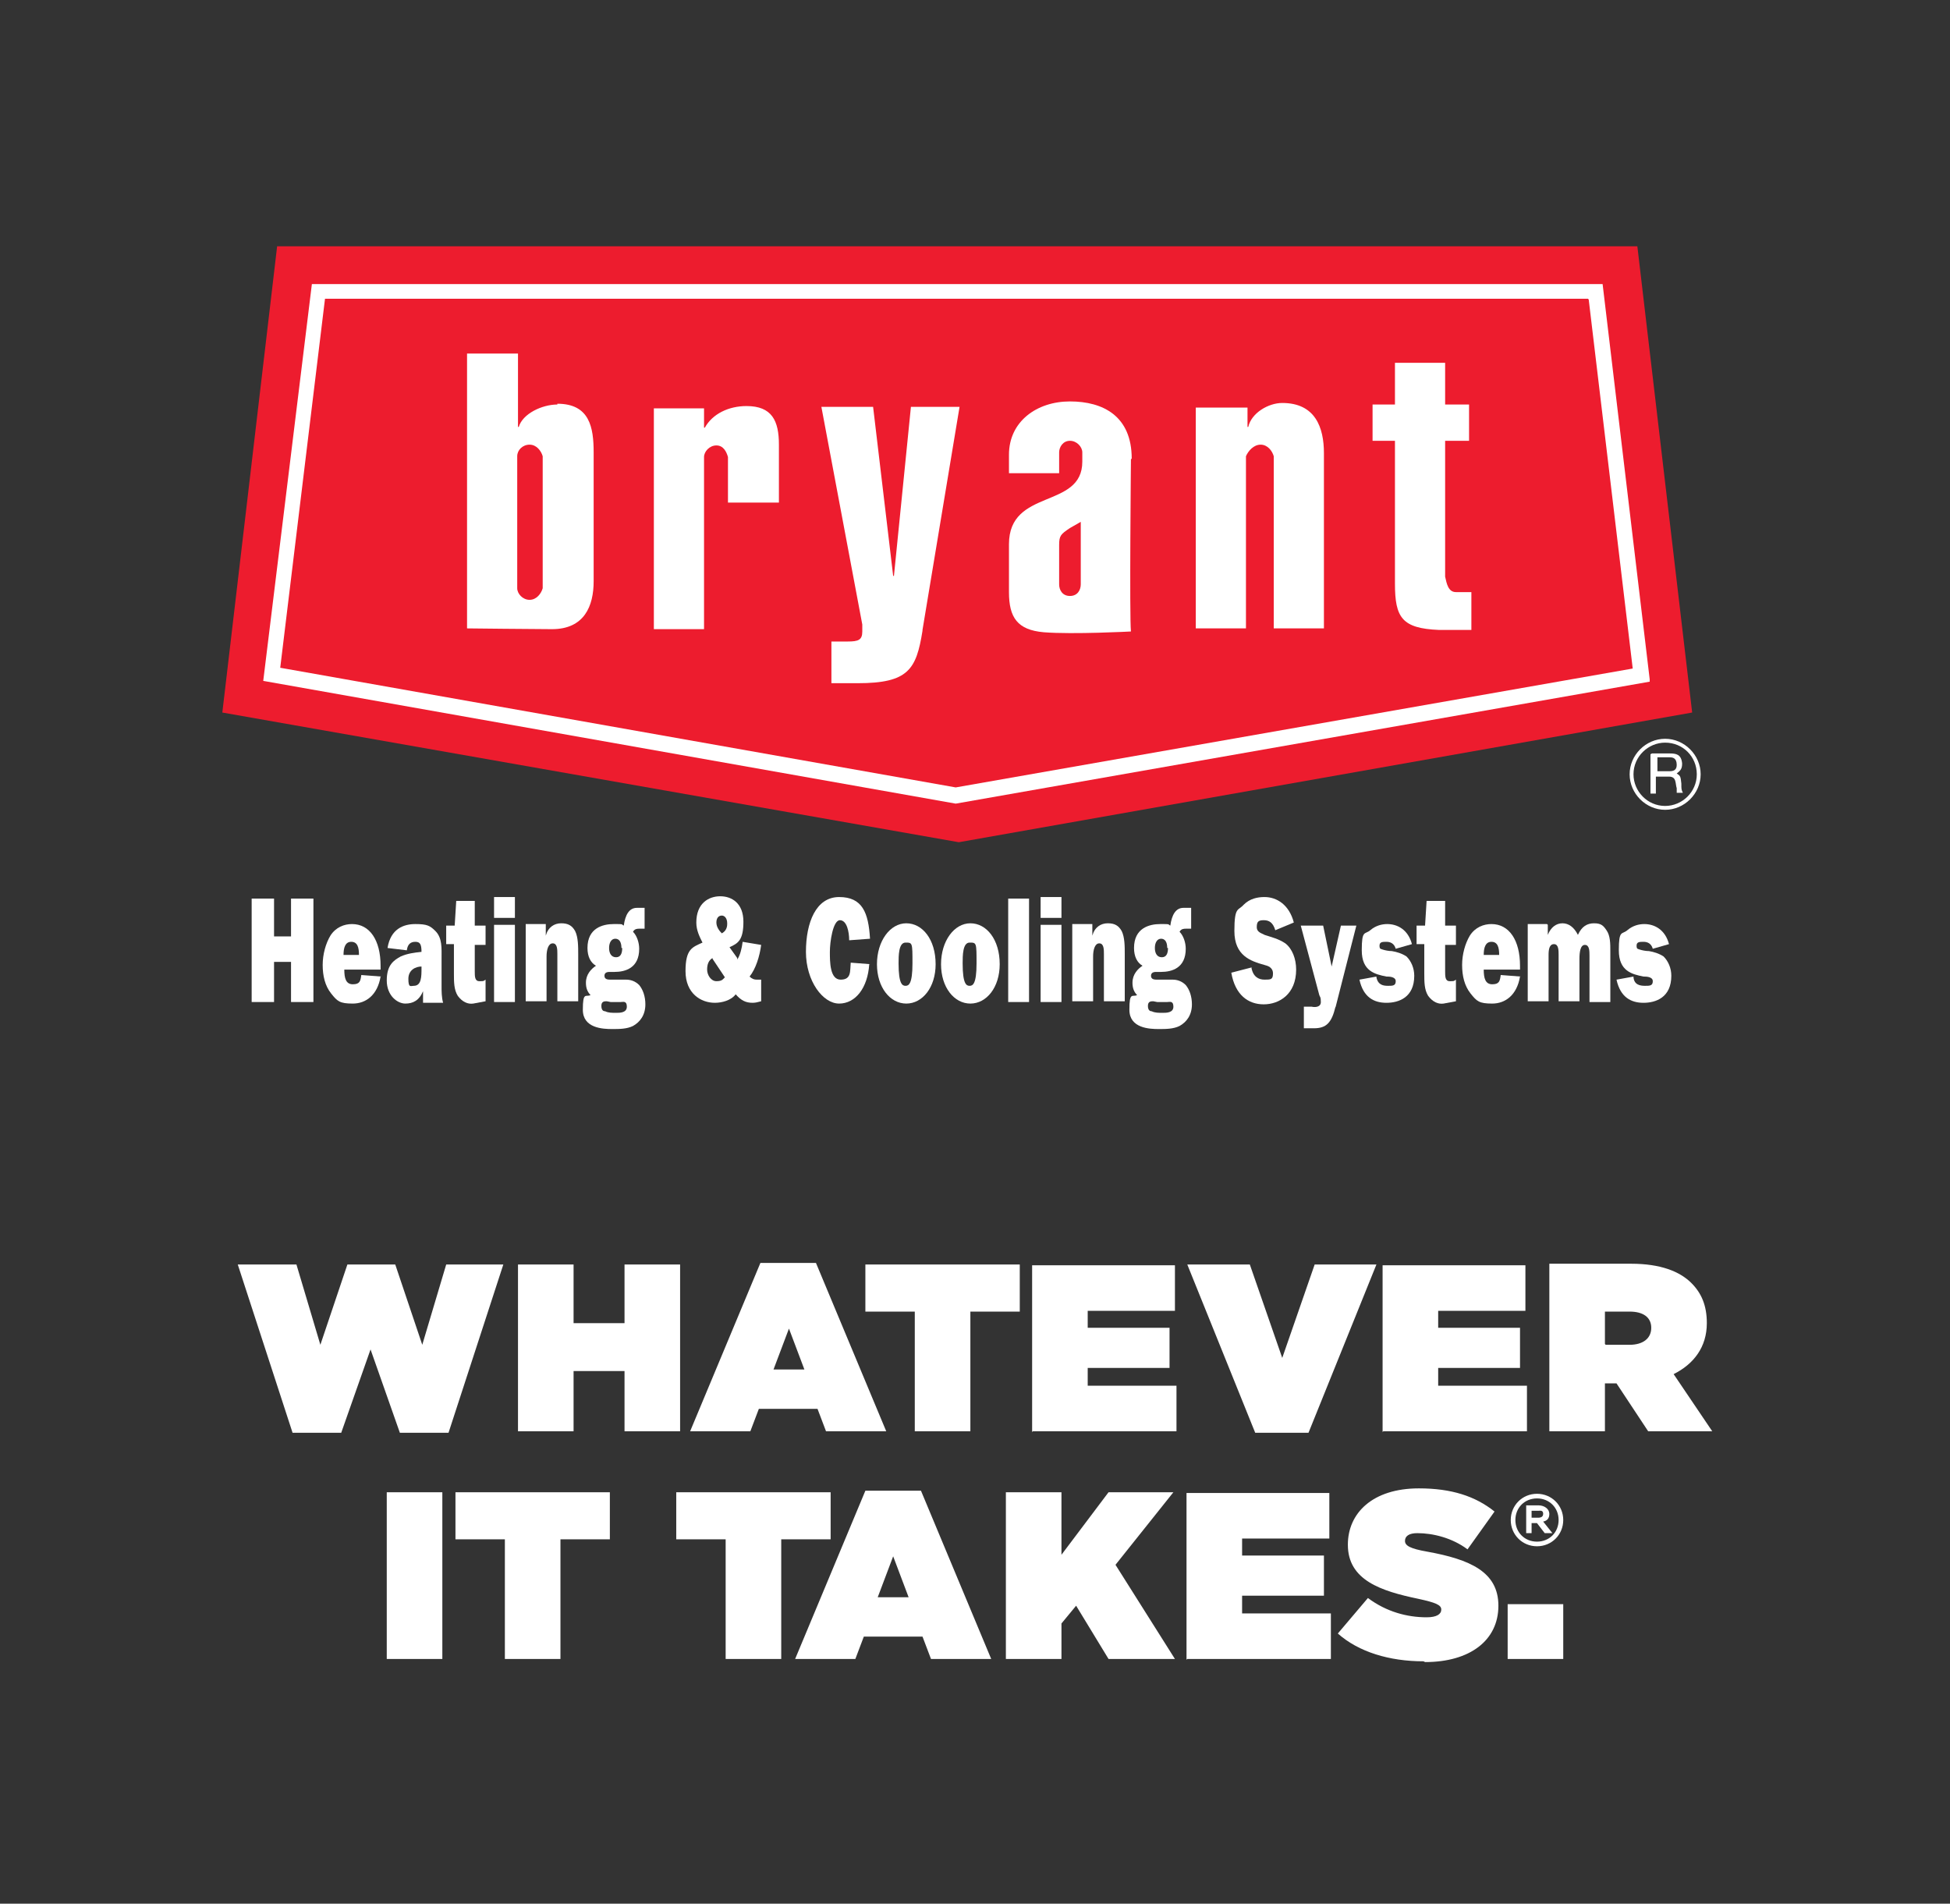 <svg xmlns="http://www.w3.org/2000/svg" viewBox="0 0 252.6 246.6"><rect x="0" y="0" width="252.6" height="246.6" fill="#333333" stroke="none"/><defs><style>      .st0 {        fill: none;      }      .st1 {        fill: #fff;      }      .st2 {        fill: #ed1c2e;      }    </style></defs><rect id="Clear_Area" class="st0" width="252.6" height="246.6"></rect><g id="Whatever_It_Takes."><path id="Whatever" class="st1" d="M207.9,174.1v-4.2h3.2c1.7,0,2.8.7,2.8,2.1h0c0,1.4-1.1,2.2-2.8,2.2h-3.1ZM200.7,185.4h7.2v-6.2h1.5l4.1,6.2h8.3l-5-7.4c2.6-1.3,4.3-3.5,4.3-6.6h0c0-2.3-.7-3.9-2-5.2-1.5-1.5-4-2.5-7.8-2.5h-10.6v21.6ZM179.2,185.4h18.6v-5.9h-11.5v-2.3h10.6v-5.2h-10.6v-2.2h11.3v-5.9h-18.5v21.6ZM162.6,185.6h6.9l8.8-21.8h-8l-4.2,12.1-4.2-12.1h-8.1l8.8,21.8ZM133.8,185.4h18.6v-5.9h-11.5v-2.3h10.6v-5.2h-10.6v-2.2h11.3v-5.9h-18.5v21.6ZM118.5,185.4h7.2v-15.5h6.4v-6.1h-20v6.1h6.4v15.5ZM100.2,177.4l2-5.3,2,5.3h-4ZM89.5,185.4h7.7l1.1-2.9h7.6l1.1,2.9h7.8l-9.1-21.8h-7.2l-9.1,21.8ZM67.1,185.4h7.2v-7.8h6.6v7.8h7.2v-21.6h-7.2v7.6h-6.6v-7.6h-7.2v21.6ZM37.9,185.6h6.3l3.8-10.8,3.8,10.8h6.3l7.1-21.8h-7.4l-3.1,10.4-3.5-10.4h-6.2l-3.5,10.4-3.1-10.4h-7.6l7.1,21.8Z"></path><g><path id="It_Takes." class="st1" d="M195.3,214.9h7.2v-7.1h-7.2v7.1ZM184.6,215.3c5.8,0,9.5-2.8,9.5-7.3h0c0-4.4-3.7-6-9.2-7-2.3-.4-2.9-.8-2.9-1.4h0c0-.6.5-1,1.6-1,2,0,4.5.6,6.5,2.1l3.5-4.9c-2.5-2-5.6-3-9.8-3-6,0-9.2,3.2-9.2,7.3h0c0,4.6,4.3,6,9.1,7,2.3.5,3,.8,3,1.4h0c0,.6-.6,1-1.9,1-2.5,0-5.2-.7-7.6-2.5l-3.9,4.6c2.7,2.4,6.7,3.6,11.1,3.6M153.8,214.9h18.6v-5.9h-11.5v-2.3h10.6v-5.2h-10.6v-2.2h11.3v-5.9h-18.5v21.6ZM130.3,214.9h7.2v-4.6l1.9-2.3,4.2,6.9h8.6l-7.7-12.2,7.5-9.4h-8.4l-6.1,8.1v-8.1h-7.2v21.6ZM113.7,206.9l2-5.3,2,5.3h-4ZM103.1,214.9h7.7l1.1-2.9h7.6l1.1,2.9h7.8l-9.1-21.8h-7.2l-9.1,21.8ZM94,214.9h7.2v-15.5h6.4v-6.1h-20v6.1h6.4v15.5ZM65.4,214.9h7.2v-15.5h6.4v-6.1h-20v6.1h6.4v15.5ZM50.1,214.9h7.2v-21.6h-7.2v21.6Z"></path><path id="_xAE_" class="st1" d="M199.1,200.3c-1.9,0-3.4-1.5-3.4-3.4s1.5-3.4,3.4-3.4,3.4,1.5,3.4,3.4-1.5,3.4-3.4,3.4ZM199.1,194.1c-1.6,0-2.8,1.2-2.8,2.8s1.2,2.8,2.8,2.8,2.8-1.2,2.8-2.8-1.2-2.8-2.8-2.8ZM201.1,198.6h-1l-1-1.3h-.7v1.3h-.7v-3.6h1.6c.8,0,1.4.5,1.4,1.1s-.3.9-.8,1l1.2,1.5ZM198.4,196.6h.8c.2,0,.7,0,.7-.5s-.4-.4-.6-.4h-.9v.9Z"></path></g></g><g id="Heating__x26__Cooling"><path class="st1" d="M40.6,129.8h-2.9v-5.2h-2.2v5.2h-2.9v-13.4h2.9v4.9h2.2v-4.9h2.9v13.4Z"></path><path class="st1" d="M49.3,126.5c-.4,2.4-1.9,3.5-3.6,3.5s-2-.3-2.8-1.3c-.8-1-1.1-2.3-1.1-3.7s.4-2.8,1-3.8c.7-1.1,1.8-1.5,2.8-1.5,2.3,0,3.7,2.1,3.7,5.4v.5h-4.7c0,1.1.2,1.9,1.1,1.9s1-.4,1.1-1.2l2.6.2ZM46.5,123.7c0-1-.2-1.7-1-1.7s-1,.8-1,1.7h2Z"></path><path class="st1" d="M54.8,129.8c0-.4,0-.9,0-1.4-.5,1.2-1.3,1.6-2.3,1.6s-2.4-1-2.4-3,.9-2.6,1.8-3.1c.9-.4,1.8-.5,2.7-.6h0c0-1-.2-1.3-.8-1.3s-1,.3-1.1,1.1l-2.5-.3c.4-2.5,2.1-3.1,3.6-3.1s1.9.2,2.6.9c.9.9.8,2.2.8,3.6v3.5c0,.7,0,1.5.2,2.2h-2.6ZM54.6,125.2c-.7,0-1.7.4-1.7,1.6s.3.9.7.9c1,0,1-1.2,1-2.3v-.2Z"></path><path class="st1" d="M57.8,122.4v-2.5h1.1l.2-3.2h2.4c0-.1,0,3.2,0,3.2h1.4v2.5h-1.4v3.4c0,.7,0,1.3.6,1.3s.5,0,.8-.2v2.8l-1.6.3c-.7.1-1.4-.2-2-1-.5-.8-.5-1.8-.5-2.9v-3.8h-1Z"></path><path class="st1" d="M66.7,129.8h-2.7v-10h2.7v10ZM66.7,118.9h-2.7v-2.7h2.7v2.7Z"></path><path class="st1" d="M70.7,119.8v1.4h0c.3-1.1,1.1-1.6,2-1.6s1.4.3,1.8,1c.4.8.4,2,.4,3v6.1h-2.7v-6.1c0-.6,0-1.4-.6-1.4s-.8.9-.8,1.7v5.8h-2.7v-10h2.6Z"></path><path class="st1" d="M81.1,126.9c.6,0,1.2.2,1.7.7.5.6.8,1.5.8,2.5,0,1.4-.7,2.3-1.6,2.8-.8.4-1.8.4-2.7.4-1.2,0-3.8-.1-3.8-2.5s.4-1.6,1-1.9c-.4-.4-.6-.9-.6-1.6,0-1.1.7-1.8,1.3-2.2-.7-.4-1.1-1.2-1.1-2.3,0-2.6,2-3.1,3.4-3.1s.9,0,1.3.2c.2-1.4.7-2.3,1.7-2.3h.8c0,0,.2,0,.2,0v2.7c0,0-.7,0-.7,0-.2,0-.6,0-.8.4.5.5.8,1.4.8,2.2,0,2.5-1.8,3-3.2,3h-.3s-.3,0-.3,0c-.2,0-.7,0-.7.5s.5.5.8.5h1.9ZM78.6,129.7c-.3,0-.7,0-.7.6s.3.7.5.7c.4.2.9.2,1.4.2s1.4,0,1.4-.8-.5-.6-.8-.6h-1.3c0,0-.5-.1-.5-.1ZM80.5,122.8c0-.8-.3-1.2-.8-1.2s-.8.5-.8,1.2.3,1.2.9,1.2.8-.5.8-1.2Z"></path><path class="st1" d="M95.5,124.3c.4-.6.6-1.5.7-2.3l2.4.4c-.2,1.5-.7,3.1-1.5,4.1.3.3.6.4.9.4h.6c0,0,0,2.8,0,2.8-.4.1-.7.2-1.1.2-.9,0-1.5-.3-2.2-1.1-.6.8-1.8,1.1-2.7,1.1-1.8,0-3.8-1.2-3.8-4.1s.9-3.1,2.2-3.7c-.4-.8-.8-1.6-.8-2.6,0-2.5,1.6-3.4,3.1-3.4s3,.9,3,3.3-.7,2.8-1.8,3.3l1,1.4ZM92.3,124.1c-.5.3-.7.8-.7,1.5s.5,1.5,1.2,1.5.8-.2,1.1-.5l-1.6-2.4ZM94.2,119.6c0-.6-.3-1-.7-1s-.7.3-.7.9.4,1.1.7,1.4c.4-.2.7-.6.7-1.2Z"></path><path class="st1" d="M112.6,124.9c-.2,3.1-1.8,5.1-3.9,5.1s-4.3-2.9-4.3-6.7,1.3-7.1,4.3-7.1,3.8,2,4,5.4l-2.7.2c0-1.1-.3-2.6-1.2-2.6s-1.3,2.8-1.3,4.1,0,3.6,1.4,3.6,1.2-1.1,1.3-2.2l2.6.2Z"></path><path class="st1" d="M121.2,124.9c0,3-1.7,5.1-3.8,5.1s-3.8-2.1-3.8-5.1,1.7-5.3,3.8-5.3,3.8,2.1,3.8,5.3ZM116.4,124.8c0,2.7.5,2.9.9,2.9s.9-.2.9-2.9,0-2.7-.9-2.7-.9,1.7-.9,2.7Z"></path><path class="st1" d="M129.5,124.9c0,3-1.7,5.1-3.8,5.1s-3.8-2.1-3.8-5.1,1.7-5.3,3.8-5.3,3.8,2.1,3.8,5.3ZM124.7,124.8c0,2.7.5,2.9.9,2.9s.9-.2.9-2.9,0-2.7-.9-2.7-.9,1.7-.9,2.7Z"></path><path class="st1" d="M133.3,129.8h-2.7v-13.4h2.7v13.4Z"></path><path class="st1" d="M137.5,129.8h-2.7v-10h2.7v10ZM137.5,118.9h-2.7v-2.7h2.7v2.7Z"></path><path class="st1" d="M141.5,119.8v1.4h0c.3-1.1,1.1-1.6,2-1.6s1.4.3,1.8,1c.4.8.4,2,.4,3v6.1h-2.7v-6.1c0-.6,0-1.4-.6-1.4s-.8.9-.8,1.7v5.8h-2.7v-10h2.6Z"></path><path class="st1" d="M151.9,126.9c.6,0,1.2.2,1.7.7.5.6.8,1.5.8,2.5,0,1.4-.7,2.3-1.6,2.8-.8.4-1.8.4-2.7.4-1.2,0-3.8-.1-3.8-2.5s.4-1.6,1-1.9c-.4-.4-.6-.9-.6-1.6,0-1.1.7-1.8,1.3-2.2-.7-.4-1.1-1.2-1.1-2.3,0-2.6,2-3.1,3.4-3.1s.9,0,1.3.2c.2-1.4.7-2.3,1.7-2.3h.8c0,0,.2,0,.2,0v2.7c0,0-.7,0-.7,0-.2,0-.6,0-.8.4.5.5.8,1.4.8,2.2,0,2.5-1.8,3-3.2,3h-.3s-.3,0-.3,0c-.2,0-.7,0-.7.5s.5.5.8.5h1.9ZM149.4,129.7c-.3,0-.7,0-.7.6s.3.7.5.7c.4.2.9.2,1.4.2s1.4,0,1.4-.8-.5-.6-.8-.6h-1.3c0,0-.5-.1-.5-.1ZM151.2,122.8c0-.8-.3-1.2-.8-1.2s-.8.5-.8,1.2.3,1.2.9,1.2.8-.5.8-1.2Z"></path><path class="st1" d="M162.1,125.3c.2,1.2.9,1.6,1.7,1.6s1.1,0,1.1-.8-.7-1-1.1-1.1c-1.8-.5-3.9-1.2-3.9-4.4s.5-2.6,1.2-3.4c.8-.8,1.8-1,2.7-1,1.6,0,3.2,1,3.8,3.3l-2.4,1c-.3-1-.8-1.3-1.5-1.3s-.9.2-.9.9.7.8,1,1c.9.3,1.8.5,2.7,1.1.9.7,1.4,2,1.4,3.4,0,3.2-2.2,4.5-4.2,4.5s-3.7-1.2-4.2-4.1l2.7-.7Z"></path><path class="st1" d="M173,130.4c-.5,2.1-1.2,2.8-2.8,2.8h-1.1c0,0-.2,0-.2,0v-2.8h1c.4.1,1.2.1,1.2-.6s-.1-.6-.2-.9l-2.4-9h2.9l1.1,5.3,1.2-5.3h2l-2.7,10.6Z"></path><path class="st1" d="M178.3,126.6c.2,1,.9,1.1,1.5,1.1s1,0,1-.6-.9-.6-1.2-.6c-1.5-.3-3.2-.7-3.2-3.4s.4-2,1.1-2.6c.7-.6,1.5-.8,2.2-.8,1.3,0,2.7.7,3.2,2.6l-2.1.6c-.2-.7-.7-.9-1.2-.9s-.9,0-.9.5.2.4.4.5c.3.1.8.2,1.2.2.6.1,1.3.3,1.9.7.6.6,1,1.5,1,2.5,0,2.8-2,3.5-3.6,3.5s-3-.7-3.5-3l2.2-.4Z"></path><path class="st1" d="M183.5,122.4v-2.5h1.1l.2-3.2h2.4c0-.1,0,3.2,0,3.2h1.4v2.5h-1.4v3.4c0,.7,0,1.3.6,1.3s.5,0,.8-.2v2.8l-1.6.3c-.7.1-1.4-.2-2-1-.5-.8-.5-1.8-.5-2.9v-3.8h-1Z"></path><path class="st1" d="M196.9,126.5c-.4,2.4-1.9,3.5-3.6,3.5s-2-.3-2.8-1.3c-.8-1-1.1-2.3-1.1-3.7s.4-2.8,1-3.8c.7-1.1,1.8-1.5,2.8-1.5,2.3,0,3.7,2.1,3.7,5.4v.5h-4.7c0,1.1.2,1.9,1.1,1.9s1-.4,1.1-1.2l2.6.2ZM194.2,123.7c0-1-.2-1.7-1-1.7s-1,.8-1,1.7h2Z"></path><path class="st1" d="M200.5,119.8v1.3h0c.4-1,1.1-1.5,1.9-1.5s1.5.5,2,1.5c.5-1.1,1.2-1.5,2.1-1.5s1.2.3,1.6.9c.5.7.5,1.7.5,2.8v6.5h-2.7v-6c0-.6,0-1.4-.6-1.4s-.7,1-.7,1.8v5.5h-2.7v-6c0-.6,0-1.4-.6-1.4s-.7.7-.7,1.4v6h-2.7v-10h2.5Z"></path><path class="st1" d="M211.6,126.6c.1,1,.9,1.1,1.5,1.1s1,0,1-.6-.9-.6-1.2-.6c-1.5-.3-3.2-.7-3.2-3.4s.4-2,1.1-2.6c.7-.6,1.5-.8,2.2-.8,1.3,0,2.7.7,3.2,2.6l-2.1.6c-.2-.7-.7-.9-1.2-.9s-.9,0-.9.5.2.4.4.5c.3.1.8.2,1.2.2.6.1,1.3.3,1.9.7.6.6,1,1.5,1,2.5,0,2.8-2,3.5-3.6,3.5s-3-.7-3.5-3l2.2-.4Z"></path></g><path id="_xAE_1" data-name="_xAE_" class="st1" d="M215.7,104.9c-2.5,0-4.6-2.1-4.6-4.6,0-2.5,2.1-4.6,4.6-4.6s4.6,2.1,4.6,4.6-2.1,4.6-4.6,4.6ZM215.7,96.2c-2.2,0-4.1,1.8-4.1,4.1,0,2.2,1.8,4.1,4.1,4.1,2.2,0,4.1-1.8,4.1-4.1s-1.8-4.1-4.1-4.1ZM214,97.6h2.3c.8,0,1.5.1,1.6,1.3,0,.7-.2.9-.7,1.3.5.3.5.4.6,1.3,0,.7,0,.8.2,1.2h-.8v-.6c-.2-.6,0-1.5-1-1.5h-1.7v2.2h-.7v-5.1ZM214.7,98.2v1.7h1.6c.4,0,.9-.1.9-.8,0-.9-.5-1-.9-1h-1.6Z"></path><rect id="Clear_Area1" data-name="Clear_Area" class="st0" x="-10" y="-7" width="267.9" height="178.8"></rect><g><path id="bryant-shield" class="st2" d="M211.9,31.9H35.9l-7.1,60.4,95.4,16.8,95-16.8-7.1-60.4Z"></path><path class="st1" d="M205.8,38.8l5.7,47.8-87.7,15.4-87.5-15.5,5.8-47.8h163.6M207.5,36.8H40.4s-6.3,51.4-6.3,51.4l89.7,15.9,89.9-15.8v-.3l-6.1-51.2h0Z"></path><g id="Bryant"><path class="st1" d="M72.2,52.4c-2,0-4.5,1.2-5,2.9h-.1v-9.5h-6.6v35.6s9,.1,11,.1c4.2,0,5.4-3,5.4-6.2v-16.7c0-3.2-.5-6.3-4.7-6.3ZM70.3,76.2c-.2.7-.8,1.5-1.7,1.5s-1.6-.8-1.6-1.5v-17.1c0-.8.7-1.5,1.6-1.5.9,0,1.5.8,1.7,1.5v17.1Z"></path><path class="st1" d="M100.9,65.1h-6.6v-5.9c-.2-.7-.6-1.5-1.5-1.5s-1.6.8-1.6,1.5v22.3h-6.5v-28.6h6.5v2.5h.1c1-1.8,3.1-2.8,5.4-2.8,3.3,0,4.2,1.9,4.2,5v7.6Z"></path><path class="st1" d="M119.5,81.7c-.8,5-1.8,6.8-8.4,6.8h-3.4v-5.4h2.1c1.4,0,1.9-.2,1.9-1.3s0-.5,0-.9l-5.3-28.2h6.7l2.6,21.9h.1l2.2-21.9h6.3l-4.8,28.9Z"></path><path class="st1" d="M146.6,59.4c0-5.5-3.7-7.4-8-7.4s-7.9,2.6-7.9,6.9v2.4h6.5v-2.7c0-.7.5-1.5,1.4-1.5s1.6.8,1.6,1.5v1.2c0,6.2-9.5,3.4-9.5,10.7v6.2c0,3.3,1.1,4.9,4.5,5.2,3.8.3,11.3-.1,11.3-.1-.2-1.9,0-22.3,0-22.3ZM140,75.7c0,.7-.4,1.5-1.4,1.5s-1.4-.8-1.4-1.5v-5.1c0-1.2.2-1.4,1.4-2.2l1.4-.8v8.1Z"></path><path class="st1" d="M171.6,81.4h-6.6v-22.3c-.2-.7-.8-1.5-1.7-1.5s-1.6.8-1.9,1.5v22.3h-6.5v-28.6h6.7v2.5h.1c.4-1.8,2.6-3.1,4.4-3.1,4.3,0,5.4,3.2,5.4,6.5v22.7Z"></path><path class="st1" d="M190.6,81.6h-4.2c-4.8-.2-5.7-1.6-5.7-6v-18.5h-2.9v-4.7h2.9v-5.4h6.5v5.4h3.1v4.7h-3.1v17.6c.2.9.4,2,1.4,2h2v4.9Z"></path></g></g></svg>